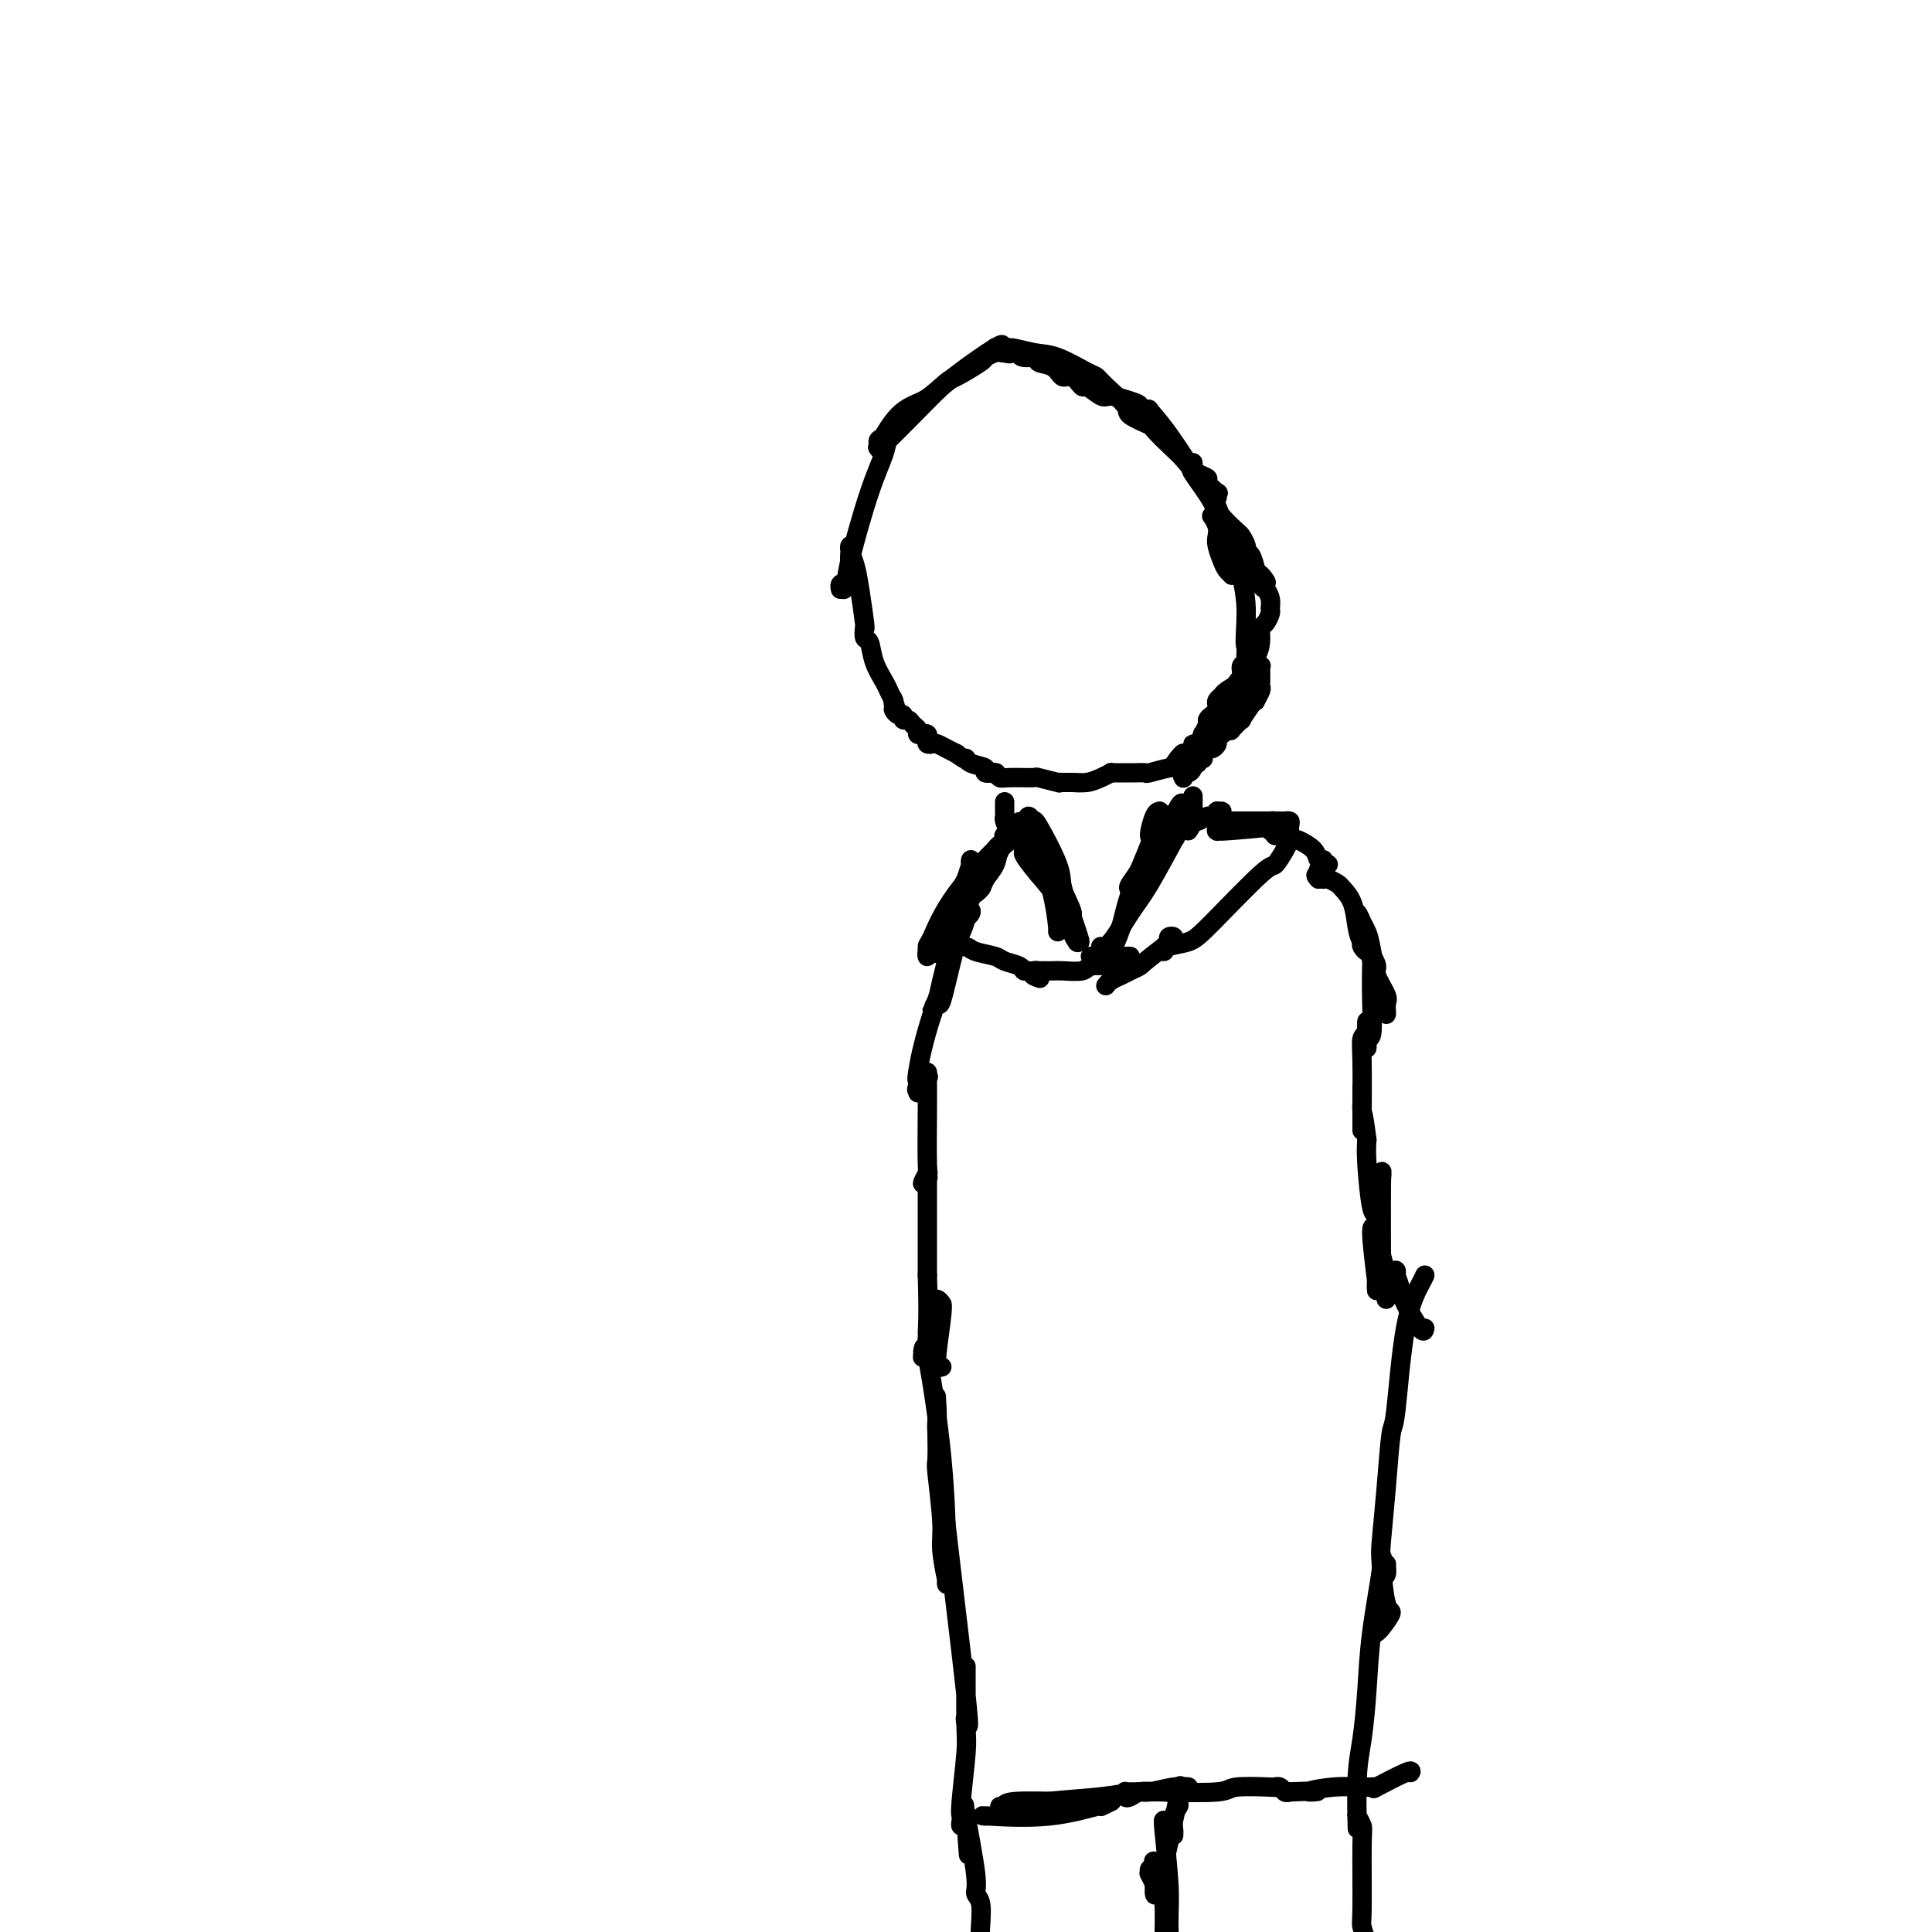 <svg viewBox='0 0 400 400' version='1.1' xmlns='http://www.w3.org/2000/svg' xmlns:xlink='http://www.w3.org/1999/xlink'><g fill='none' stroke='#000000' stroke-width='4' stroke-linecap='round' stroke-linejoin='round'><path d='M182,93c0.591,-0.595 1.182,-1.189 2,-2c0.818,-0.811 1.863,-1.838 4,-4c2.137,-2.162 5.365,-5.459 7,-7c1.635,-1.541 1.678,-1.326 3,-2c1.322,-0.674 3.923,-2.237 5,-3c1.077,-0.763 0.628,-0.727 1,-1c0.372,-0.273 1.564,-0.855 2,-1c0.436,-0.145 0.117,0.147 0,0c-0.117,-0.147 -0.031,-0.732 0,-1c0.031,-0.268 0.009,-0.219 0,0c-0.009,0.219 -0.004,0.610 0,1'/><path d='M206,73c3.471,-3.189 0.148,-1.161 -3,1c-3.148,2.161 -6.122,4.456 -8,6c-1.878,1.544 -2.661,2.336 -4,3c-1.339,0.664 -3.234,1.198 -5,3c-1.766,1.802 -3.403,4.872 -4,6c-0.597,1.128 -0.152,0.313 0,0c0.152,-0.313 0.013,-0.125 0,0c-0.013,0.125 0.100,0.188 0,0c-0.100,-0.188 -0.412,-0.625 0,-1c0.412,-0.375 1.550,-0.687 2,-1c0.450,-0.313 0.213,-0.626 0,0c-0.213,0.626 -0.401,2.191 -1,4c-0.599,1.809 -1.610,3.863 -3,8c-1.390,4.137 -3.158,10.359 -4,14c-0.842,3.641 -0.759,4.702 -1,5c-0.241,0.298 -0.807,-0.168 -1,0c-0.193,0.168 -0.014,0.968 0,1c0.014,0.032 -0.139,-0.705 0,-1c0.139,-0.295 0.569,-0.147 1,0'/><path d='M175,121c-1.166,3.923 0.419,-1.770 1,-4c0.581,-2.230 0.159,-0.996 0,-1c-0.159,-0.004 -0.054,-1.247 0,-2c0.054,-0.753 0.057,-1.017 0,-1c-0.057,0.017 -0.173,0.316 0,1c0.173,0.684 0.635,1.753 1,3c0.365,1.247 0.634,2.672 1,5c0.366,2.328 0.829,5.559 1,7c0.171,1.441 0.049,1.091 0,1c-0.049,-0.091 -0.025,0.078 0,0c0.025,-0.078 0.052,-0.404 0,0c-0.052,0.404 -0.183,1.536 0,2c0.183,0.464 0.679,0.260 1,1c0.321,0.740 0.468,2.425 1,4c0.532,1.575 1.451,3.039 2,4c0.549,0.961 0.728,1.417 1,2c0.272,0.583 0.636,1.291 1,2'/><path d='M185,145c1.389,4.747 0.362,1.113 0,0c-0.362,-1.113 -0.059,0.294 0,1c0.059,0.706 -0.125,0.710 0,1c0.125,0.290 0.558,0.865 1,1c0.442,0.135 0.893,-0.171 1,0c0.107,0.171 -0.130,0.820 0,1c0.130,0.180 0.626,-0.109 1,0c0.374,0.109 0.626,0.617 1,1c0.374,0.383 0.871,0.641 1,1c0.129,0.359 -0.110,0.818 0,1c0.110,0.182 0.569,0.088 1,0c0.431,-0.088 0.836,-0.168 1,0c0.164,0.168 0.088,0.584 0,1c-0.088,0.416 -0.189,0.833 0,1c0.189,0.167 0.669,0.086 1,0c0.331,-0.086 0.512,-0.177 1,0c0.488,0.177 1.282,0.622 2,1c0.718,0.378 1.359,0.689 2,1'/><path d='M198,156c2.455,1.879 2.091,1.078 2,1c-0.091,-0.078 0.091,0.568 1,1c0.909,0.432 2.544,0.651 3,1c0.456,0.349 -0.267,0.829 0,1c0.267,0.171 1.524,0.032 2,0c0.476,-0.032 0.171,0.044 0,0c-0.171,-0.044 -0.208,-0.209 0,0c0.208,0.209 0.659,0.792 1,1c0.341,0.208 0.570,0.042 2,0c1.430,-0.042 4.061,0.041 5,0c0.939,-0.041 0.185,-0.207 1,0c0.815,0.207 3.198,0.788 4,1c0.802,0.212 0.024,0.057 0,0c-0.024,-0.057 0.705,-0.015 1,0c0.295,0.015 0.156,0.004 0,0c-0.156,-0.004 -0.330,-0.001 0,0c0.330,0.001 1.165,0.001 2,0'/><path d='M222,162c2.465,0.143 1.129,-0.000 1,0c-0.129,0.000 0.950,0.144 2,0c1.050,-0.144 2.070,-0.574 3,-1c0.930,-0.426 1.769,-0.846 2,-1c0.231,-0.154 -0.146,-0.041 0,0c0.146,0.041 0.815,0.011 1,0c0.185,-0.011 -0.115,-0.003 0,0c0.115,0.003 0.644,0.002 1,0c0.356,-0.002 0.539,-0.004 1,0c0.461,0.004 1.198,0.015 2,0c0.802,-0.015 1.668,-0.057 2,0c0.332,0.057 0.132,0.212 1,0c0.868,-0.212 2.806,-0.793 4,-1c1.194,-0.207 1.643,-0.042 2,0c0.357,0.042 0.622,-0.040 1,0c0.378,0.040 0.871,0.203 1,0c0.129,-0.203 -0.105,-0.773 0,-1c0.105,-0.227 0.550,-0.113 1,0c0.450,0.113 0.904,0.224 1,0c0.096,-0.224 -0.167,-0.782 0,-1c0.167,-0.218 0.766,-0.096 1,0c0.234,0.096 0.105,0.166 0,0c-0.105,-0.166 -0.187,-0.569 0,-1c0.187,-0.431 0.641,-0.889 1,-1c0.359,-0.111 0.622,0.125 1,0c0.378,-0.125 0.871,-0.611 1,-1c0.129,-0.389 -0.106,-0.683 0,-1c0.106,-0.317 0.553,-0.659 1,-1'/><path d='M253,152c1.725,-1.345 2.038,-1.208 2,-1c-0.038,0.208 -0.427,0.486 0,0c0.427,-0.486 1.668,-1.736 2,-2c0.332,-0.264 -0.247,0.458 0,0c0.247,-0.458 1.320,-2.097 2,-3c0.680,-0.903 0.967,-1.069 1,-1c0.033,0.069 -0.187,0.373 0,0c0.187,-0.373 0.782,-1.425 1,-2c0.218,-0.575 0.058,-0.675 0,-1c-0.058,-0.325 -0.016,-0.874 0,-1c0.016,-0.126 0.004,0.173 0,0c-0.004,-0.173 0.000,-0.818 0,-1c-0.000,-0.182 -0.004,0.098 0,0c0.004,-0.098 0.016,-0.574 0,-1c-0.016,-0.426 -0.059,-0.803 0,-1c0.059,-0.197 0.219,-0.216 0,0c-0.219,0.216 -0.818,0.666 -1,1c-0.182,0.334 0.054,0.554 0,1c-0.054,0.446 -0.399,1.120 -2,3c-1.601,1.880 -4.457,4.966 -6,7c-1.543,2.034 -1.771,3.017 -2,4'/><path d='M250,154c-2.260,2.967 -2.409,3.385 -3,4c-0.591,0.615 -1.623,1.429 -2,2c-0.377,0.571 -0.098,0.900 0,1c0.098,0.100 0.015,-0.028 0,0c-0.015,0.028 0.037,0.211 0,0c-0.037,-0.211 -0.162,-0.816 0,-1c0.162,-0.184 0.611,0.052 1,0c0.389,-0.052 0.720,-0.391 1,-1c0.280,-0.609 0.511,-1.486 1,-2c0.489,-0.514 1.235,-0.665 2,-2c0.765,-1.335 1.549,-3.853 2,-5c0.451,-1.147 0.570,-0.923 1,-2c0.430,-1.077 1.173,-3.454 2,-5c0.827,-1.546 1.738,-2.259 2,-3c0.262,-0.741 -0.126,-1.508 0,-2c0.126,-0.492 0.765,-0.709 1,-1c0.235,-0.291 0.067,-0.654 0,-1c-0.067,-0.346 -0.034,-0.673 0,-1'/><path d='M258,135c1.993,-3.721 0.474,-0.525 0,-1c-0.474,-0.475 0.097,-4.621 0,-8c-0.097,-3.379 -0.863,-5.992 -1,-7c-0.137,-1.008 0.356,-0.411 0,-1c-0.356,-0.589 -1.559,-2.365 -2,-3c-0.441,-0.635 -0.118,-0.129 0,0c0.118,0.129 0.031,-0.120 0,0c-0.031,0.120 -0.008,0.607 0,1c0.008,0.393 -0.001,0.691 0,1c0.001,0.309 0.012,0.628 0,1c-0.012,0.372 -0.045,0.798 0,1c0.045,0.202 0.170,0.181 0,0c-0.170,-0.181 -0.633,-0.523 -1,-1c-0.367,-0.477 -0.638,-1.088 -1,-2c-0.362,-0.912 -0.816,-2.126 -1,-3c-0.184,-0.874 -0.099,-1.408 0,-2c0.099,-0.592 0.212,-1.241 0,-2c-0.212,-0.759 -0.749,-1.627 -1,-2c-0.251,-0.373 -0.214,-0.249 0,0c0.214,0.249 0.607,0.625 1,1'/><path d='M252,108c-0.790,-3.546 0.233,1.088 1,3c0.767,1.912 1.276,1.100 2,1c0.724,-0.100 1.662,0.512 2,1c0.338,0.488 0.077,0.854 0,1c-0.077,0.146 0.031,0.074 0,0c-0.031,-0.074 -0.201,-0.149 -1,-1c-0.799,-0.851 -2.228,-2.477 -3,-4c-0.772,-1.523 -0.886,-2.943 -2,-5c-1.114,-2.057 -3.227,-4.751 -4,-6c-0.773,-1.249 -0.207,-1.054 0,-1c0.207,0.054 0.056,-0.034 0,0c-0.056,0.034 -0.015,0.190 0,0c0.015,-0.190 0.006,-0.728 0,-1c-0.006,-0.272 -0.008,-0.280 0,0c0.008,0.280 0.024,0.847 0,1c-0.024,0.153 -0.090,-0.109 0,0c0.090,0.109 0.336,0.589 1,1c0.664,0.411 1.747,0.755 2,1c0.253,0.245 -0.325,0.392 0,1c0.325,0.608 1.551,1.677 2,2c0.449,0.323 0.120,-0.099 0,0c-0.120,0.099 -0.032,0.719 0,1c0.032,0.281 0.009,0.223 0,0c-0.009,-0.223 -0.005,-0.612 0,-1'/><path d='M252,102c0.362,0.389 -1.233,-0.638 -2,-1c-0.767,-0.362 -0.707,-0.059 -2,-2c-1.293,-1.941 -3.940,-6.128 -6,-9c-2.060,-2.872 -3.532,-4.430 -4,-5c-0.468,-0.570 0.067,-0.152 0,0c-0.067,0.152 -0.735,0.038 -1,0c-0.265,-0.038 -0.127,0.001 0,0c0.127,-0.001 0.245,-0.043 0,0c-0.245,0.043 -0.851,0.171 -1,0c-0.149,-0.171 0.160,-0.643 0,-1c-0.160,-0.357 -0.787,-0.601 -2,-1c-1.213,-0.399 -3.010,-0.952 -4,-1c-0.990,-0.048 -1.172,0.409 -2,0c-0.828,-0.409 -2.303,-1.686 -3,-2c-0.697,-0.314 -0.615,0.334 -1,0c-0.385,-0.334 -1.235,-1.648 -2,-2c-0.765,-0.352 -1.445,0.260 -2,0c-0.555,-0.260 -0.986,-1.393 -2,-2c-1.014,-0.607 -2.612,-0.688 -3,-1c-0.388,-0.312 0.434,-0.853 0,-1c-0.434,-0.147 -2.124,0.101 -3,0c-0.876,-0.101 -0.938,-0.550 -1,-1'/><path d='M211,73c-4.564,-1.857 -2.473,-0.498 -2,0c0.473,0.498 -0.672,0.135 -1,0c-0.328,-0.135 0.160,-0.041 0,0c-0.160,0.041 -0.970,0.029 -1,0c-0.030,-0.029 0.719,-0.073 1,0c0.281,0.073 0.092,0.265 0,0c-0.092,-0.265 -0.089,-0.986 1,-1c1.089,-0.014 3.262,0.680 5,1c1.738,0.320 3.041,0.267 5,1c1.959,0.733 4.573,2.251 6,3c1.427,0.749 1.665,0.730 2,1c0.335,0.270 0.765,0.829 2,2c1.235,1.171 3.273,2.955 4,4c0.727,1.045 0.143,1.352 1,2c0.857,0.648 3.156,1.638 4,2c0.844,0.362 0.233,0.097 1,1c0.767,0.903 2.910,2.975 4,4c1.090,1.025 1.126,1.003 2,2c0.874,0.997 2.587,3.011 4,5c1.413,1.989 2.526,3.951 3,5c0.474,1.049 0.308,1.184 1,2c0.692,0.816 2.241,2.311 3,3c0.759,0.689 0.728,0.571 1,1c0.272,0.429 0.846,1.404 1,2c0.154,0.596 -0.112,0.814 0,1c0.112,0.186 0.604,0.339 1,1c0.396,0.661 0.698,1.831 1,3'/><path d='M260,118c3.642,4.756 1.746,1.645 1,1c-0.746,-0.645 -0.343,1.174 0,2c0.343,0.826 0.625,0.659 1,1c0.375,0.341 0.843,1.190 1,2c0.157,0.810 0.004,1.581 0,2c-0.004,0.419 0.142,0.488 0,1c-0.142,0.512 -0.572,1.469 -1,2c-0.428,0.531 -0.854,0.638 -1,1c-0.146,0.362 -0.011,0.979 0,2c0.011,1.021 -0.101,2.444 -1,4c-0.899,1.556 -2.584,3.243 -3,4c-0.416,0.757 0.438,0.584 0,1c-0.438,0.416 -2.169,1.421 -3,2c-0.831,0.579 -0.761,0.732 -1,1c-0.239,0.268 -0.786,0.649 -1,1c-0.214,0.351 -0.095,0.670 0,1c0.095,0.330 0.165,0.671 0,1c-0.165,0.329 -0.565,0.646 -1,1c-0.435,0.354 -0.904,0.744 -1,1c-0.096,0.256 0.180,0.380 0,1c-0.180,0.620 -0.817,1.738 -1,2c-0.183,0.262 0.087,-0.332 0,0c-0.087,0.332 -0.530,1.591 -1,2c-0.470,0.409 -0.967,-0.030 -1,0c-0.033,0.030 0.397,0.530 0,1c-0.397,0.470 -1.622,0.909 -2,1c-0.378,0.091 0.091,-0.168 0,0c-0.091,0.168 -0.740,0.762 -1,1c-0.260,0.238 -0.130,0.119 0,0'/><path d='M244,157c-2.489,3.267 -0.711,0.933 0,0c0.711,-0.933 0.356,-0.467 0,0'/><path d='M211,171c0.002,0.018 0.003,0.036 0,0c-0.003,-0.036 -0.011,-0.127 0,0c0.011,0.127 0.041,0.472 0,0c-0.041,-0.472 -0.155,-1.760 1,0c1.155,1.760 3.577,6.567 5,11c1.423,4.433 1.845,8.490 2,10c0.155,1.510 0.042,0.472 0,0c-0.042,-0.472 -0.011,-0.378 0,0c0.011,0.378 0.004,1.039 0,1c-0.004,-0.039 -0.004,-0.780 0,-1c0.004,-0.220 0.012,0.079 0,0c-0.012,-0.079 -0.044,-0.537 0,-1c0.044,-0.463 0.166,-0.932 0,-2c-0.166,-1.068 -0.619,-2.734 -1,-4c-0.381,-1.266 -0.691,-2.133 -1,-3'/><path d='M217,182c-0.244,-1.786 0.145,-1.251 0,-1c-0.145,0.251 -0.824,0.219 -1,0c-0.176,-0.219 0.150,-0.623 0,-1c-0.150,-0.377 -0.776,-0.727 -1,-1c-0.224,-0.273 -0.046,-0.470 0,-1c0.046,-0.530 -0.040,-1.395 0,-2c0.040,-0.605 0.207,-0.951 0,-1c-0.207,-0.049 -0.787,0.198 -1,0c-0.213,-0.198 -0.057,-0.841 0,-1c0.057,-0.159 0.016,0.164 0,0c-0.016,-0.164 -0.008,-0.817 0,-1c0.008,-0.183 0.015,0.104 0,0c-0.015,-0.104 -0.053,-0.597 0,-1c0.053,-0.403 0.196,-0.714 0,-1c-0.196,-0.286 -0.731,-0.548 -1,-1c-0.269,-0.452 -0.270,-1.096 0,-1c0.270,0.096 0.812,0.932 1,1c0.188,0.068 0.021,-0.631 1,1c0.979,1.631 3.103,5.593 4,8c0.897,2.407 0.566,3.257 1,5c0.434,1.743 1.633,4.377 2,6c0.367,1.623 -0.098,2.236 0,3c0.098,0.764 0.758,1.679 1,2c0.242,0.321 0.065,0.048 0,0c-0.065,-0.048 -0.019,0.129 0,0c0.019,-0.129 0.009,-0.565 0,-1'/><path d='M223,194c1.415,3.054 -0.047,-1.311 -1,-4c-0.953,-2.689 -1.397,-3.700 -2,-6c-0.603,-2.300 -1.363,-5.888 -3,-8c-1.637,-2.112 -4.149,-2.749 -5,-3c-0.851,-0.251 -0.041,-0.118 0,0c0.041,0.118 -0.686,0.221 -1,0c-0.314,-0.221 -0.213,-0.766 0,-1c0.213,-0.234 0.540,-0.159 1,0c0.460,0.159 1.055,0.400 2,1c0.945,0.600 2.242,1.558 3,3c0.758,1.442 0.977,3.367 2,6c1.023,2.633 2.852,5.974 3,7c0.148,1.026 -1.383,-0.262 -2,-1c-0.617,-0.738 -0.319,-0.925 -1,-2c-0.681,-1.075 -2.340,-3.037 -4,-5'/><path d='M215,181c-1.774,-2.111 -2.709,-3.388 -3,-4c-0.291,-0.612 0.063,-0.558 0,-1c-0.063,-0.442 -0.542,-1.379 -1,-2c-0.458,-0.621 -0.893,-0.926 -1,-1c-0.107,-0.074 0.115,0.083 0,0c-0.115,-0.083 -0.567,-0.404 -1,-1c-0.433,-0.596 -0.848,-1.465 -1,-2c-0.152,-0.535 -0.041,-0.735 0,-1c0.041,-0.265 0.011,-0.593 0,-1c-0.011,-0.407 -0.003,-0.893 0,-1c0.003,-0.107 0.001,0.163 0,0c-0.001,-0.163 -0.000,-0.761 0,-1c0.000,-0.239 0.000,-0.120 0,0'/><path d='M245,167c-0.130,-0.854 -0.259,-1.708 -2,2c-1.741,3.708 -5.093,11.978 -7,16c-1.907,4.022 -2.369,3.795 -3,5c-0.631,1.205 -1.430,3.843 -2,5c-0.570,1.157 -0.909,0.833 -1,1c-0.091,0.167 0.068,0.825 0,1c-0.068,0.175 -0.362,-0.131 0,-1c0.362,-0.869 1.382,-2.299 2,-4c0.618,-1.701 0.835,-3.671 2,-7c1.165,-3.329 3.279,-8.017 4,-10c0.721,-1.983 0.050,-1.261 0,-2c-0.050,-0.739 0.523,-2.940 1,-4c0.477,-1.060 0.859,-0.978 1,-1c0.141,-0.022 0.040,-0.149 0,0c-0.040,0.149 -0.020,0.575 0,1'/><path d='M240,169c1.182,-2.845 -0.364,3.042 -2,7c-1.636,3.958 -3.363,5.986 -4,7c-0.637,1.014 -0.182,1.014 0,1c0.182,-0.014 0.093,-0.043 0,0c-0.093,0.043 -0.190,0.157 0,0c0.190,-0.157 0.667,-0.585 1,-1c0.333,-0.415 0.523,-0.816 1,-1c0.477,-0.184 1.241,-0.152 2,-1c0.759,-0.848 1.514,-2.575 2,-4c0.486,-1.425 0.703,-2.549 1,-3c0.297,-0.451 0.674,-0.231 1,0c0.326,0.231 0.600,0.472 1,0c0.400,-0.472 0.927,-1.657 0,0c-0.927,1.657 -3.306,6.157 -5,9c-1.694,2.843 -2.703,4.030 -4,6c-1.297,1.970 -2.884,4.724 -4,6c-1.116,1.276 -1.762,1.074 -2,1c-0.238,-0.074 -0.068,-0.021 0,0c0.068,0.021 0.034,0.011 0,0'/><path d='M246,172c0.423,-0.633 0.845,-1.266 1,-2c0.155,-0.734 0.041,-1.568 0,-2c-0.041,-0.432 -0.011,-0.463 0,-1c0.011,-0.537 0.003,-1.582 0,-2c-0.003,-0.418 -0.002,-0.209 0,0'/><path d='M211,171c-0.545,-0.260 -1.090,-0.520 -2,1c-0.910,1.520 -2.184,4.821 -3,6c-0.816,1.179 -1.175,0.235 -1,0c0.175,-0.235 0.883,0.238 1,0c0.117,-0.238 -0.358,-1.189 0,-2c0.358,-0.811 1.548,-1.483 2,-2c0.452,-0.517 0.167,-0.880 0,-1c-0.167,-0.120 -0.215,0.001 0,0c0.215,-0.001 0.692,-0.124 1,0c0.308,0.124 0.448,0.496 0,1c-0.448,0.504 -1.483,1.140 -2,2c-0.517,0.860 -0.517,1.943 -1,3c-0.483,1.057 -1.449,2.087 -2,3c-0.551,0.913 -0.687,1.707 -1,2c-0.313,0.293 -0.804,0.084 -1,0c-0.196,-0.084 -0.098,-0.042 0,0'/><path d='M202,184c-1.168,2.069 0.412,0.741 1,0c0.588,-0.741 0.183,-0.894 0,-1c-0.183,-0.106 -0.143,-0.166 0,0c0.143,0.166 0.389,0.559 0,1c-0.389,0.441 -1.412,0.931 -2,2c-0.588,1.069 -0.739,2.716 -1,4c-0.261,1.284 -0.630,2.203 -1,3c-0.370,0.797 -0.740,1.470 -1,2c-0.260,0.530 -0.408,0.916 0,1c0.408,0.084 1.374,-0.132 2,0c0.626,0.132 0.913,0.614 2,1c1.087,0.386 2.974,0.677 4,1c1.026,0.323 1.192,0.678 2,1c0.808,0.322 2.258,0.612 3,1c0.742,0.388 0.777,0.874 1,1c0.223,0.126 0.635,-0.107 1,0c0.365,0.107 0.682,0.553 1,1'/><path d='M214,202c2.492,0.989 0.722,0.461 0,0c-0.722,-0.461 -0.397,-0.856 0,-1c0.397,-0.144 0.867,-0.039 1,0c0.133,0.039 -0.069,0.011 0,0c0.069,-0.011 0.411,-0.007 1,0c0.589,0.007 1.426,0.016 2,0c0.574,-0.016 0.885,-0.057 2,0c1.115,0.057 3.034,0.211 4,0c0.966,-0.211 0.981,-0.789 2,-1c1.019,-0.211 3.043,-0.057 4,0c0.957,0.057 0.846,0.016 1,0c0.154,-0.016 0.574,-0.008 1,0c0.426,0.008 0.859,0.017 1,0c0.141,-0.017 -0.011,-0.061 0,0c0.011,0.061 0.186,0.227 0,0c-0.186,-0.227 -0.733,-0.845 -1,-1c-0.267,-0.155 -0.255,0.155 -1,0c-0.745,-0.155 -2.247,-0.773 -3,-1c-0.753,-0.227 -0.759,-0.061 -1,0c-0.241,0.061 -0.719,0.016 -1,0c-0.281,-0.016 -0.366,-0.005 0,0c0.366,0.005 1.183,0.002 2,0'/><path d='M228,198c0.088,-0.309 2.807,-0.083 4,0c1.193,0.083 0.860,0.022 1,0c0.140,-0.022 0.754,-0.006 1,0c0.246,0.006 0.123,0.003 0,0'/><path d='M253,170c0.905,0.000 1.810,0.000 3,0c1.190,0.000 2.666,0.000 4,0c1.334,0.000 2.526,0.000 3,0c0.474,0.000 0.229,0.000 0,0c-0.229,0.000 -0.444,0.000 -1,0c-0.556,0.000 -1.454,0.000 -2,0c-0.546,0.000 -0.740,0.000 -1,0c-0.260,0.000 -0.585,0.000 -1,0c-0.415,0.000 -0.919,-0.000 -1,0c-0.081,0.000 0.263,0.000 1,0c0.737,0.000 1.869,0.000 3,0'/><path d='M261,170c1.587,-0.000 1.553,-0.001 2,0c0.447,0.001 1.374,0.002 2,0c0.626,-0.002 0.952,-0.008 1,0c0.048,0.008 -0.183,0.029 0,0c0.183,-0.029 0.779,-0.109 1,0c0.221,0.109 0.066,0.405 0,1c-0.066,0.595 -0.044,1.489 0,2c0.044,0.511 0.111,0.640 0,1c-0.111,0.360 -0.402,0.951 -1,2c-0.598,1.049 -1.505,2.557 -2,3c-0.495,0.443 -0.577,-0.178 -3,2c-2.423,2.178 -7.186,7.155 -10,10c-2.814,2.845 -3.678,3.558 -5,4c-1.322,0.442 -3.102,0.612 -4,1c-0.898,0.388 -0.916,0.993 -1,1c-0.084,0.007 -0.236,-0.584 0,-1c0.236,-0.416 0.859,-0.659 1,-1c0.141,-0.341 -0.199,-0.782 0,-1c0.199,-0.218 0.938,-0.212 1,0c0.062,0.212 -0.554,0.632 -1,1c-0.446,0.368 -0.723,0.684 -1,1'/><path d='M241,196c-4.594,3.488 -4.580,3.709 -5,4c-0.420,0.291 -1.275,0.652 -2,1c-0.725,0.348 -1.318,0.682 -2,1c-0.682,0.318 -1.451,0.621 -2,1c-0.549,0.379 -0.879,0.833 -1,1c-0.121,0.167 -0.035,0.048 0,0c0.035,-0.048 0.017,-0.024 0,0'/><path d='M210,172c-0.039,0.573 -0.077,1.146 0,1c0.077,-0.146 0.270,-1.012 -2,1c-2.270,2.012 -7.001,6.900 -10,11c-2.999,4.100 -4.264,7.411 -5,9c-0.736,1.589 -0.942,1.455 -1,2c-0.058,0.545 0.032,1.768 0,2c-0.032,0.232 -0.188,-0.526 0,-1c0.188,-0.474 0.718,-0.664 1,-1c0.282,-0.336 0.314,-0.820 1,-2c0.686,-1.180 2.026,-3.057 3,-5c0.974,-1.943 1.582,-3.951 2,-5c0.418,-1.049 0.647,-1.140 1,-2c0.353,-0.860 0.830,-2.491 1,-3c0.170,-0.509 0.032,0.104 0,0c-0.032,-0.104 0.041,-0.926 0,-1c-0.041,-0.074 -0.197,0.599 0,1c0.197,0.401 0.745,0.531 0,3c-0.745,2.469 -2.784,7.277 -4,10c-1.216,2.723 -1.608,3.362 -2,4'/><path d='M195,196c-1.049,2.730 -0.672,1.054 0,0c0.672,-1.054 1.637,-1.485 2,-2c0.363,-0.515 0.123,-1.114 0,-1c-0.123,0.114 -0.129,0.939 0,1c0.129,0.061 0.391,-0.643 0,1c-0.391,1.643 -1.437,5.634 -2,8c-0.563,2.366 -0.642,3.108 -1,4c-0.358,0.892 -0.993,1.935 -1,2c-0.007,0.065 0.615,-0.848 1,-1c0.385,-0.152 0.533,0.457 1,-1c0.467,-1.457 1.253,-4.981 2,-8c0.747,-3.019 1.454,-5.532 2,-7c0.546,-1.468 0.933,-1.890 1,-2c0.067,-0.110 -0.184,0.092 0,0c0.184,-0.092 0.802,-0.478 1,-1c0.198,-0.522 -0.024,-1.179 -1,1c-0.976,2.179 -2.708,7.194 -4,11c-1.292,3.806 -2.146,6.403 -3,9'/><path d='M193,210c-1.918,5.877 -2.712,10.071 -3,12c-0.288,1.929 -0.070,1.595 0,2c0.070,0.405 -0.010,1.549 0,2c0.010,0.451 0.108,0.207 0,0c-0.108,-0.207 -0.421,-0.379 0,-1c0.421,-0.621 1.577,-1.692 2,-2c0.423,-0.308 0.113,0.146 0,0c-0.113,-0.146 -0.031,-0.893 0,-1c0.031,-0.107 0.010,0.424 0,1c-0.010,0.576 -0.007,1.196 0,2c0.007,0.804 0.020,1.791 0,5c-0.020,3.209 -0.072,8.639 0,11c0.072,2.361 0.268,1.653 0,2c-0.268,0.347 -1.000,1.749 -1,2c0.000,0.251 0.732,-0.648 1,-1c0.268,-0.352 0.072,-0.155 0,0c-0.072,0.155 -0.019,0.268 0,0c0.019,-0.268 0.005,-0.918 0,1c-0.005,1.918 -0.001,6.405 0,10c0.001,3.595 0.001,6.297 0,9'/><path d='M192,264c0.288,9.135 0.010,10.973 0,12c-0.010,1.027 0.250,1.244 0,2c-0.250,0.756 -1.010,2.053 -1,2c0.010,-0.053 0.790,-1.455 1,-2c0.210,-0.545 -0.150,-0.233 0,-1c0.150,-0.767 0.810,-2.612 1,-4c0.190,-1.388 -0.092,-2.319 0,-3c0.092,-0.681 0.557,-1.110 1,-1c0.443,0.110 0.865,0.761 1,1c0.135,0.239 -0.017,0.068 0,0c0.017,-0.068 0.205,-0.032 0,2c-0.205,2.032 -0.801,6.061 -1,8c-0.199,1.939 -0.002,1.788 0,2c0.002,0.212 -0.192,0.788 0,1c0.192,0.212 0.769,0.061 1,0c0.231,-0.061 0.115,-0.030 0,0'/><path d='M287,269c0.237,-1.216 0.474,-2.433 0,-5c-0.474,-2.567 -1.658,-6.486 -2,-8c-0.342,-1.514 0.157,-0.623 0,-1c-0.157,-0.377 -0.970,-2.023 -1,0c-0.030,2.023 0.724,7.714 1,10c0.276,2.286 0.074,1.167 0,1c-0.074,-0.167 -0.020,0.619 0,1c0.020,0.381 0.005,0.356 0,-1c-0.005,-1.356 -0.001,-4.045 0,-6c0.001,-1.955 0.000,-3.176 0,-5c-0.000,-1.824 -0.000,-4.252 0,-5c0.000,-0.748 0.000,0.183 0,0c-0.000,-0.183 -0.000,-1.481 0,-2c0.000,-0.519 0.000,-0.260 0,0'/><path d='M285,248c-0.314,-2.853 -0.098,0.515 0,2c0.098,1.485 0.079,1.086 0,2c-0.079,0.914 -0.218,3.141 0,5c0.218,1.859 0.791,3.350 1,4c0.209,0.650 0.052,0.457 0,2c-0.052,1.543 0.000,4.820 0,1c-0.000,-3.820 -0.053,-14.739 0,-19c0.053,-4.261 0.210,-1.864 0,-1c-0.210,0.864 -0.788,0.195 -1,0c-0.212,-0.195 -0.057,0.085 0,0c0.057,-0.085 0.016,-0.535 0,0c-0.016,0.535 -0.007,2.057 0,3c0.007,0.943 0.012,1.309 0,2c-0.012,0.691 -0.042,1.707 0,2c0.042,0.293 0.156,-0.138 0,0c-0.156,0.138 -0.580,0.845 -1,-1c-0.420,-1.845 -0.834,-6.241 -1,-9c-0.166,-2.759 -0.083,-3.879 0,-5'/><path d='M283,236c-0.691,-5.594 -0.917,-5.580 -1,-6c-0.083,-0.420 -0.022,-1.273 0,-2c0.022,-0.727 0.006,-1.326 0,-2c-0.006,-0.674 -0.002,-1.421 0,-1c0.002,0.421 0.000,2.012 0,3c-0.000,0.988 -0.000,1.375 0,2c0.000,0.625 0.000,1.488 0,2c-0.000,0.512 -0.000,0.672 0,1c0.000,0.328 0.000,0.826 0,1c-0.000,0.174 -0.001,0.026 0,0c0.001,-0.026 0.004,0.070 0,0c-0.004,-0.070 -0.015,-0.305 0,-3c0.015,-2.695 0.057,-7.850 0,-11c-0.057,-3.150 -0.211,-4.294 0,-5c0.211,-0.706 0.789,-0.973 1,-1c0.211,-0.027 0.057,0.184 0,0c-0.057,-0.184 -0.015,-0.765 0,-1c0.015,-0.235 0.004,-0.125 0,0c-0.004,0.125 -0.001,0.264 0,0c0.001,-0.264 0.000,-0.933 0,-1c-0.000,-0.067 -0.000,0.466 0,1'/><path d='M283,213c-0.000,-3.395 -0.000,-0.383 0,1c0.000,1.383 0.000,1.139 0,1c-0.000,-0.139 -0.001,-0.171 0,0c0.001,0.171 0.004,0.545 0,1c-0.004,0.455 -0.015,0.992 0,1c0.015,0.008 0.057,-0.514 0,-1c-0.057,-0.486 -0.211,-0.938 0,-1c0.211,-0.062 0.787,0.265 1,-1c0.213,-1.265 0.061,-4.122 0,-7c-0.061,-2.878 -0.033,-5.776 0,-7c0.033,-1.224 0.069,-0.773 0,-1c-0.069,-0.227 -0.243,-1.131 0,-1c0.243,0.131 0.903,1.299 1,2c0.097,0.701 -0.369,0.937 0,2c0.369,1.063 1.573,2.955 2,4c0.427,1.045 0.076,1.243 0,2c-0.076,0.757 0.121,2.073 0,2c-0.121,-0.073 -0.561,-1.537 -1,-3'/><path d='M286,207c-0.564,-2.522 -1.476,-7.325 -2,-10c-0.524,-2.675 -0.662,-3.220 -1,-4c-0.338,-0.780 -0.876,-1.795 -1,-2c-0.124,-0.205 0.167,0.399 0,0c-0.167,-0.399 -0.791,-1.803 -1,-2c-0.209,-0.197 -0.005,0.811 0,1c0.005,0.189 -0.191,-0.442 0,0c0.191,0.442 0.770,1.958 1,3c0.230,1.042 0.111,1.612 0,2c-0.111,0.388 -0.215,0.594 0,1c0.215,0.406 0.749,1.011 1,1c0.251,-0.011 0.218,-0.637 0,-1c-0.218,-0.363 -0.621,-0.464 -1,-1c-0.379,-0.536 -0.735,-1.506 -1,-3c-0.265,-1.494 -0.439,-3.511 -1,-5c-0.561,-1.489 -1.509,-2.452 -2,-3c-0.491,-0.548 -0.527,-0.683 -1,-1c-0.473,-0.317 -1.385,-0.817 -2,-1c-0.615,-0.183 -0.935,-0.049 -1,0c-0.065,0.049 0.124,0.014 0,0c-0.124,-0.014 -0.562,-0.007 -1,0'/><path d='M273,182c-1.086,-1.012 -0.300,-1.042 0,-1c0.300,0.042 0.115,0.156 0,0c-0.115,-0.156 -0.159,-0.582 0,-1c0.159,-0.418 0.522,-0.829 1,-1c0.478,-0.171 1.069,-0.104 1,0c-0.069,0.104 -0.800,0.245 -1,0c-0.200,-0.245 0.131,-0.875 0,-1c-0.131,-0.125 -0.723,0.255 -1,0c-0.277,-0.255 -0.240,-1.144 -1,-2c-0.760,-0.856 -2.317,-1.678 -3,-2c-0.683,-0.322 -0.494,-0.143 -1,0c-0.506,0.143 -1.709,0.250 -2,0c-0.291,-0.250 0.329,-0.855 0,-1c-0.329,-0.145 -1.606,0.171 -2,0c-0.394,-0.171 0.094,-0.831 0,-1c-0.094,-0.169 -0.771,0.151 -1,0c-0.229,-0.151 -0.010,-0.772 0,-1c0.010,-0.228 -0.190,-0.061 0,0c0.190,0.061 0.768,0.018 1,0c0.232,-0.018 0.116,-0.009 0,0'/><path d='M264,171c-1.397,-1.044 -0.890,-1.155 0,-1c0.890,0.155 2.161,0.577 0,1c-2.161,0.423 -7.756,0.846 -10,1c-2.244,0.154 -1.137,0.037 -1,0c0.137,-0.037 -0.695,0.005 -1,0c-0.305,-0.005 -0.082,-0.058 0,0c0.082,0.058 0.022,0.226 0,0c-0.022,-0.226 -0.007,-0.848 0,-1c0.007,-0.152 0.007,0.166 0,0c-0.007,-0.166 -0.020,-0.815 0,-1c0.020,-0.185 0.073,0.093 0,0c-0.073,-0.093 -0.271,-0.557 0,-1c0.271,-0.443 1.013,-0.866 1,-1c-0.013,-0.134 -0.780,0.020 -1,0c-0.220,-0.020 0.106,-0.216 0,0c-0.106,0.216 -0.645,0.842 -1,1c-0.355,0.158 -0.526,-0.154 -1,0c-0.474,0.154 -1.251,0.773 -2,1c-0.749,0.227 -1.471,0.061 -2,0c-0.529,-0.061 -0.865,-0.017 -1,0c-0.135,0.017 -0.067,0.009 0,0'/><path d='M191,281c0.113,-1.823 0.226,-3.646 1,0c0.774,3.646 2.208,12.762 3,21c0.792,8.238 0.940,15.600 1,20c0.060,4.400 0.031,5.839 0,6c-0.031,0.161 -0.065,-0.956 0,-1c0.065,-0.044 0.228,0.984 0,0c-0.228,-0.984 -0.846,-3.981 -1,-6c-0.154,-2.019 0.155,-3.060 0,-6c-0.155,-2.940 -0.774,-7.779 -1,-10c-0.226,-2.221 -0.061,-1.825 0,-3c0.061,-1.175 0.016,-3.923 0,-6c-0.016,-2.077 -0.004,-3.485 0,-4c0.004,-0.515 0.001,-0.139 0,0c-0.001,0.139 -0.000,0.040 0,0c0.000,-0.040 0.000,-0.020 0,0'/><path d='M194,292c-0.308,-5.626 -0.078,-1.691 0,0c0.078,1.691 0.003,1.137 0,1c-0.003,-0.137 0.066,0.144 0,1c-0.066,0.856 -0.266,2.289 1,14c1.266,11.711 4.000,33.700 5,43c1.000,9.300 0.268,5.911 0,5c-0.268,-0.911 -0.072,0.656 0,1c0.072,0.344 0.019,-0.535 0,-1c-0.019,-0.465 -0.005,-0.518 0,-1c0.005,-0.482 0.001,-1.394 0,-2c-0.001,-0.606 -0.000,-0.904 0,-2c0.000,-1.096 -0.000,-2.988 0,-4c0.000,-1.012 0.001,-1.145 0,-1c-0.001,0.145 -0.004,0.567 0,0c0.004,-0.567 0.015,-2.125 0,0c-0.015,2.125 -0.056,7.931 0,11c0.056,3.069 0.210,3.402 0,6c-0.210,2.598 -0.785,7.463 -1,10c-0.215,2.537 -0.072,2.746 0,3c0.072,0.254 0.071,0.553 0,1c-0.071,0.447 -0.211,1.044 0,1c0.211,-0.044 0.775,-0.727 1,-1c0.225,-0.273 0.113,-0.137 0,0'/><path d='M200,377c0.962,13.389 0.367,4.362 0,0c-0.367,-4.362 -0.504,-4.059 0,-1c0.504,3.059 1.651,8.876 2,12c0.349,3.124 -0.099,3.557 0,4c0.099,0.443 0.744,0.896 1,2c0.256,1.104 0.121,2.860 0,5c-0.121,2.140 -0.229,4.664 0,6c0.229,1.336 0.793,1.482 1,2c0.207,0.518 0.055,1.407 0,2c-0.055,0.593 -0.015,0.890 0,1c0.015,0.110 0.004,0.031 0,0c-0.004,-0.031 -0.002,-0.016 0,0'/><path d='M295,264c-0.137,0.319 -0.274,0.639 -1,2c-0.726,1.361 -2.040,3.765 -3,9c-0.960,5.235 -1.564,13.301 -2,17c-0.436,3.699 -0.703,3.030 -1,5c-0.297,1.970 -0.624,6.578 -1,11c-0.376,4.422 -0.801,8.659 -1,11c-0.199,2.341 -0.174,2.786 0,5c0.174,2.214 0.495,6.198 1,8c0.505,1.802 1.193,1.422 1,2c-0.193,0.578 -1.267,2.115 -2,3c-0.733,0.885 -1.126,1.120 -1,1c0.126,-0.120 0.770,-0.594 1,-1c0.230,-0.406 0.047,-0.743 0,-2c-0.047,-1.257 0.041,-3.433 0,-5c-0.041,-1.567 -0.210,-2.525 0,-3c0.210,-0.475 0.798,-0.468 1,-1c0.202,-0.532 0.016,-1.605 0,-2c-0.016,-0.395 0.138,-0.113 0,0c-0.138,0.113 -0.569,0.056 -1,0'/><path d='M286,324c0.108,-2.416 0.379,-1.956 0,1c-0.379,2.956 -1.408,8.407 -2,13c-0.592,4.593 -0.747,8.329 -1,12c-0.253,3.671 -0.604,7.276 -1,10c-0.396,2.724 -0.838,4.568 -1,8c-0.162,3.432 -0.043,8.451 0,10c0.043,1.549 0.011,-0.371 0,-1c-0.011,-0.629 0.001,0.034 0,0c-0.001,-0.034 -0.014,-0.767 0,-1c0.014,-0.233 0.057,0.032 0,0c-0.057,-0.032 -0.212,-0.362 0,0c0.212,0.362 0.793,1.415 1,2c0.207,0.585 0.041,0.703 0,4c-0.041,3.297 0.042,9.772 0,13c-0.042,3.228 -0.208,3.208 0,4c0.208,0.792 0.789,2.394 1,4c0.211,1.606 0.053,3.215 0,4c-0.053,0.785 -0.000,0.746 0,1c0.000,0.254 -0.052,0.800 0,1c0.052,0.200 0.210,0.054 0,0c-0.210,-0.054 -0.787,-0.014 -1,0c-0.213,0.014 -0.061,0.004 0,0c0.061,-0.004 0.030,-0.002 0,0'/><path d='M295,275c-0.105,0.500 -0.210,1.001 -1,0c-0.790,-1.001 -2.264,-3.503 -3,-5c-0.736,-1.497 -0.733,-1.990 -1,-3c-0.267,-1.010 -0.802,-2.538 -1,-3c-0.198,-0.462 -0.057,0.142 0,0c0.057,-0.142 0.029,-1.030 0,-1c-0.029,0.030 -0.060,0.977 0,1c0.060,0.023 0.212,-0.880 0,-1c-0.212,-0.120 -0.789,0.541 -1,1c-0.211,0.459 -0.055,0.716 0,1c0.055,0.284 0.011,0.594 0,1c-0.011,0.406 0.011,0.909 0,1c-0.011,0.091 -0.056,-0.228 0,0c0.056,0.228 0.211,1.003 0,1c-0.211,-0.003 -0.789,-0.785 -1,-1c-0.211,-0.215 -0.057,0.138 0,0c0.057,-0.138 0.015,-0.768 0,-1c-0.015,-0.232 -0.004,-0.066 0,0c0.004,0.066 0.002,0.033 0,0'/><path d='M204,376c-0.637,-0.063 -1.273,-0.126 1,0c2.273,0.126 7.456,0.440 12,0c4.544,-0.440 8.448,-1.635 10,-2c1.552,-0.365 0.753,0.098 1,0c0.247,-0.098 1.542,-0.758 2,-1c0.458,-0.242 0.080,-0.065 0,0c-0.080,0.065 0.137,0.018 0,0c-0.137,-0.018 -0.629,-0.006 -1,0c-0.371,0.006 -0.622,0.005 -1,0c-0.378,-0.005 -0.885,-0.016 -2,0c-1.115,0.016 -2.839,0.057 -6,0c-3.161,-0.057 -7.760,-0.211 -10,0c-2.240,0.211 -2.122,0.789 -2,1c0.122,0.211 0.249,0.057 0,0c-0.249,-0.057 -0.875,-0.015 -1,0c-0.125,0.015 0.250,0.004 1,0c0.750,-0.004 1.875,-0.002 3,0'/><path d='M211,374c1.416,-0.183 2.955,-0.641 6,-1c3.045,-0.359 7.594,-0.618 11,-1c3.406,-0.382 5.667,-0.888 7,-1c1.333,-0.112 1.738,0.170 3,0c1.262,-0.170 3.383,-0.792 5,-1c1.617,-0.208 2.732,-0.003 3,0c0.268,0.003 -0.309,-0.195 -1,0c-0.691,0.195 -1.495,0.785 -2,1c-0.505,0.215 -0.709,0.057 -2,0c-1.291,-0.057 -3.667,-0.012 -5,0c-1.333,0.012 -1.623,-0.010 -2,0c-0.377,0.010 -0.842,0.052 -1,0c-0.158,-0.052 -0.010,-0.196 0,0c0.010,0.196 -0.120,0.733 0,1c0.120,0.267 0.488,0.264 1,0c0.512,-0.264 1.168,-0.789 2,-1c0.832,-0.211 1.840,-0.109 5,0c3.160,0.109 8.471,0.224 11,0c2.529,-0.224 2.274,-0.788 4,-1c1.726,-0.212 5.432,-0.070 7,0c1.568,0.070 0.998,0.070 1,0c0.002,-0.070 0.578,-0.211 1,0c0.422,0.211 0.692,0.775 1,1c0.308,0.225 0.654,0.113 1,0'/><path d='M267,371c9.369,-0.402 4.792,0.091 4,0c-0.792,-0.091 2.202,-0.768 5,-1c2.798,-0.232 5.401,-0.020 7,0c1.599,0.020 2.194,-0.152 2,0c-0.194,0.152 -1.176,0.628 0,0c1.176,-0.628 4.509,-2.361 6,-3c1.491,-0.639 1.140,-0.182 1,0c-0.140,0.182 -0.070,0.091 0,0'/><path d='M241,377c-0.115,-0.218 -0.231,-0.437 0,2c0.231,2.437 0.808,7.529 1,11c0.192,3.471 -0.001,5.321 0,8c0.001,2.679 0.196,6.187 0,9c-0.196,2.813 -0.785,4.932 -1,6c-0.215,1.068 -0.058,1.084 0,1c0.058,-0.084 0.015,-0.268 0,0c-0.015,0.268 -0.003,0.989 0,1c0.003,0.011 -0.002,-0.689 0,-1c0.002,-0.311 0.011,-0.235 0,-2c-0.011,-1.765 -0.040,-5.371 0,-9c0.040,-3.629 0.151,-7.282 0,-9c-0.151,-1.718 -0.562,-1.503 -1,-2c-0.438,-0.497 -0.903,-1.706 -1,-2c-0.097,-0.294 0.173,0.327 0,0c-0.173,-0.327 -0.789,-1.603 -1,-2c-0.211,-0.397 -0.018,0.085 0,0c0.018,-0.085 -0.138,-0.739 0,-1c0.138,-0.261 0.569,-0.131 1,0'/><path d='M239,387c-0.309,-3.763 -0.083,-0.171 0,1c0.083,1.171 0.023,-0.079 0,0c-0.023,0.079 -0.010,1.486 0,2c0.010,0.514 0.017,0.133 0,1c-0.017,0.867 -0.057,2.981 1,-1c1.057,-3.981 3.211,-14.059 4,-18c0.789,-3.941 0.212,-1.747 0,-1c-0.212,0.747 -0.061,0.047 0,0c0.061,-0.047 0.030,0.559 0,1c-0.030,0.441 -0.061,0.717 0,1c0.061,0.283 0.212,0.572 0,1c-0.212,0.428 -0.789,0.994 -1,2c-0.211,1.006 -0.057,2.452 0,3c0.057,0.548 0.015,0.198 0,0c-0.015,-0.198 -0.004,-0.246 0,0c0.004,0.246 0.001,0.784 0,1c-0.001,0.216 -0.001,0.108 0,0'/></g>
</svg>
